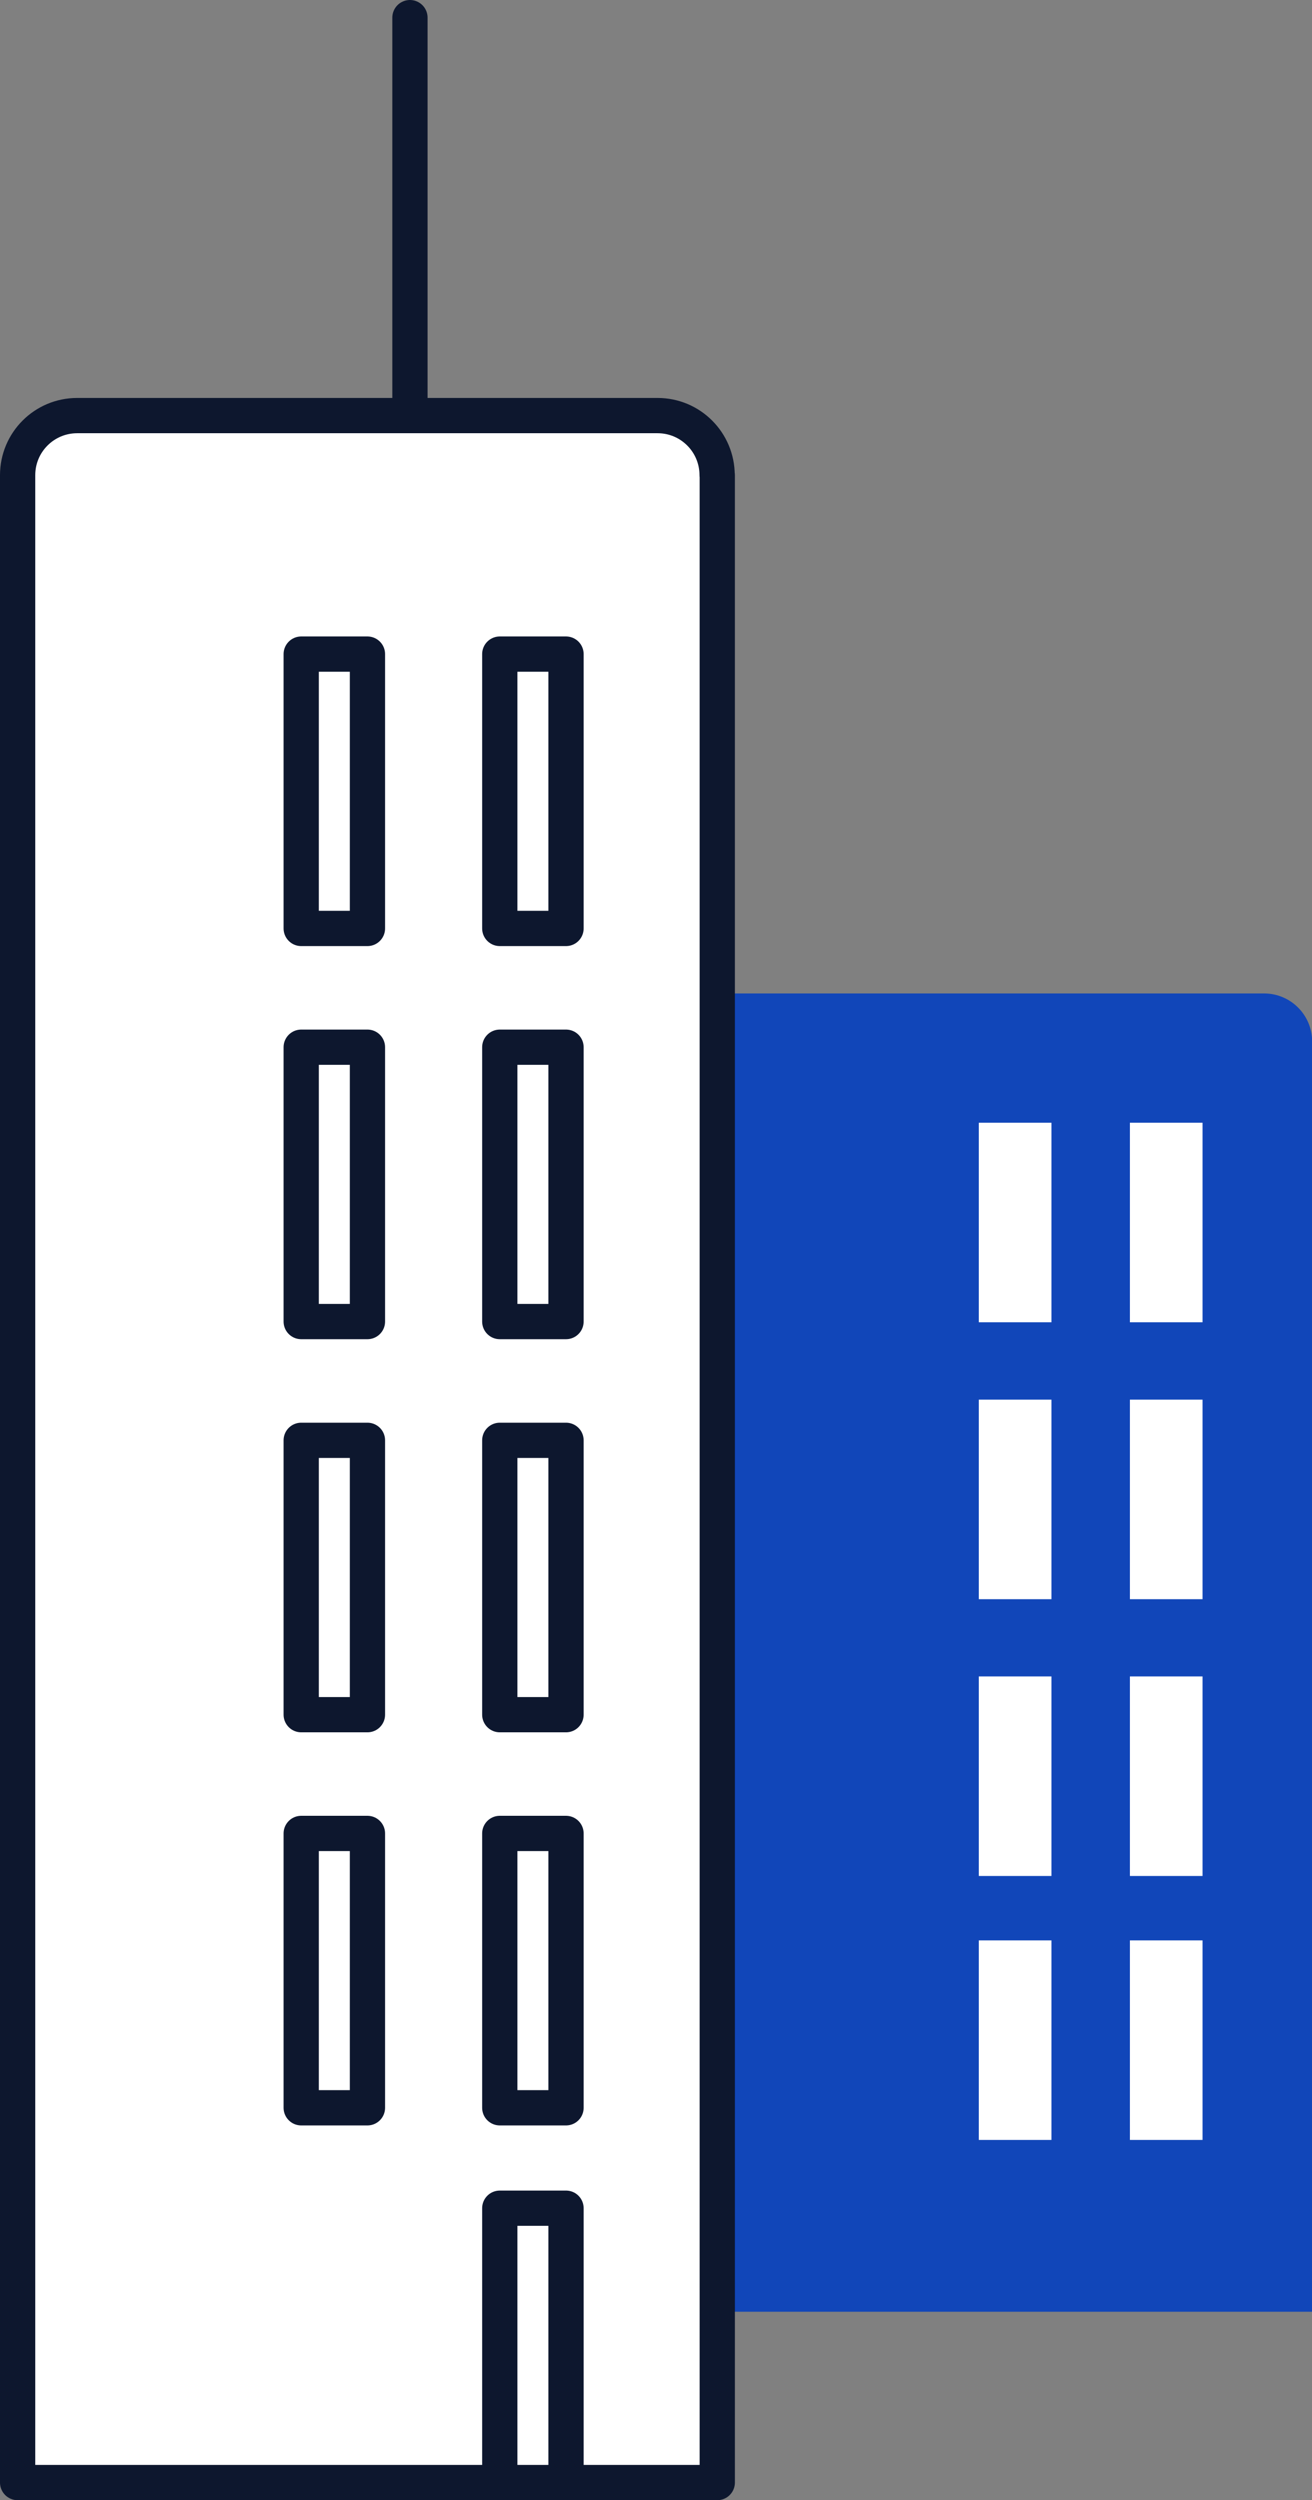 <?xml version="1.0" encoding="UTF-8"?>
<svg id="Laag_1" xmlns="http://www.w3.org/2000/svg" xmlns:xlink="http://www.w3.org/1999/xlink" version="1.1" viewBox="0 0 92.3 175.78">
  <rect x="0" y="0" width="92.3" height="175.78" fill="#808080" stroke="none"/>
  <!-- Generator: Adobe Illustrator 29.1.0, SVG Export Plug-In . SVG Version: 2.1.0 Build 142)  -->
  <defs>
    <style>
      .st0 {
        fill: none;
      }

      .st1 {
        fill: #1146b9;
      }

      .st2, .st3 {
        fill: #fff;
      }

      .st3 {
        stroke: #0d172e;
        stroke-linecap: round;
        stroke-linejoin: round;
        stroke-width: 2.48px;
      }
    </style>
    <clipPath id="clippath">
      <rect class="st0" x="-2297.64" y="-1774.08" width="1442.74" height="489.99"/>
    </clipPath>
  </defs>
  <g>
    <path class="st1" d="M43.09,69.85h45.84c1.86,0,3.38,1.51,3.38,3.38v89.31h-49.22v-92.69h0Z"/>
    <path class="st3" d="M50.46,33.41v141.14H1.24V33.41c0-2.32,1.88-4.19,4.19-4.19h40.83c2.32,0,4.19,1.88,4.19,4.19Z"/>
    <g>
      <rect class="st2" x="79.49" y="78.94" width="5.11" height="14.03"/>
      <rect class="st2" x="79.49" y="98.41" width="5.11" height="14.03"/>
      <rect class="st2" x="79.49" y="117.87" width="5.11" height="14.03"/>
      <rect class="st2" x="68.86" y="78.94" width="5.11" height="14.03"/>
      <rect class="st2" x="68.86" y="98.41" width="5.11" height="14.03"/>
      <rect class="st2" x="68.86" y="117.87" width="5.11" height="14.03"/>
      <g>
        <rect class="st2" x="79.49" y="136.43" width="5.11" height="14.03"/>
        <rect class="st2" x="68.86" y="136.43" width="5.11" height="14.03"/>
      </g>
    </g>
    <rect class="st3" x="35.16" y="45.99" width="4.66" height="19.29"/>
    <rect class="st3" x="21.19" y="45.99" width="4.66" height="19.29"/>
    <rect class="st3" x="21.19" y="73.63" width="4.66" height="19.29"/>
    <rect class="st3" x="21.19" y="101.27" width="4.66" height="19.29"/>
    <rect class="st3" x="21.19" y="128.91" width="4.66" height="19.29"/>
    <rect class="st3" x="35.16" y="73.63" width="4.66" height="19.29"/>
    <rect class="st3" x="35.16" y="101.27" width="4.66" height="19.29"/>
    <rect class="st3" x="35.16" y="128.91" width="4.66" height="19.29"/>
    <line class="st3" x1="28.84" y1="1.24" x2="28.84" y2="29.21"/>
  </g>
  <rect class="st3" x="35.16" y="155.26" width="4.66" height="19.29"/>
</svg>